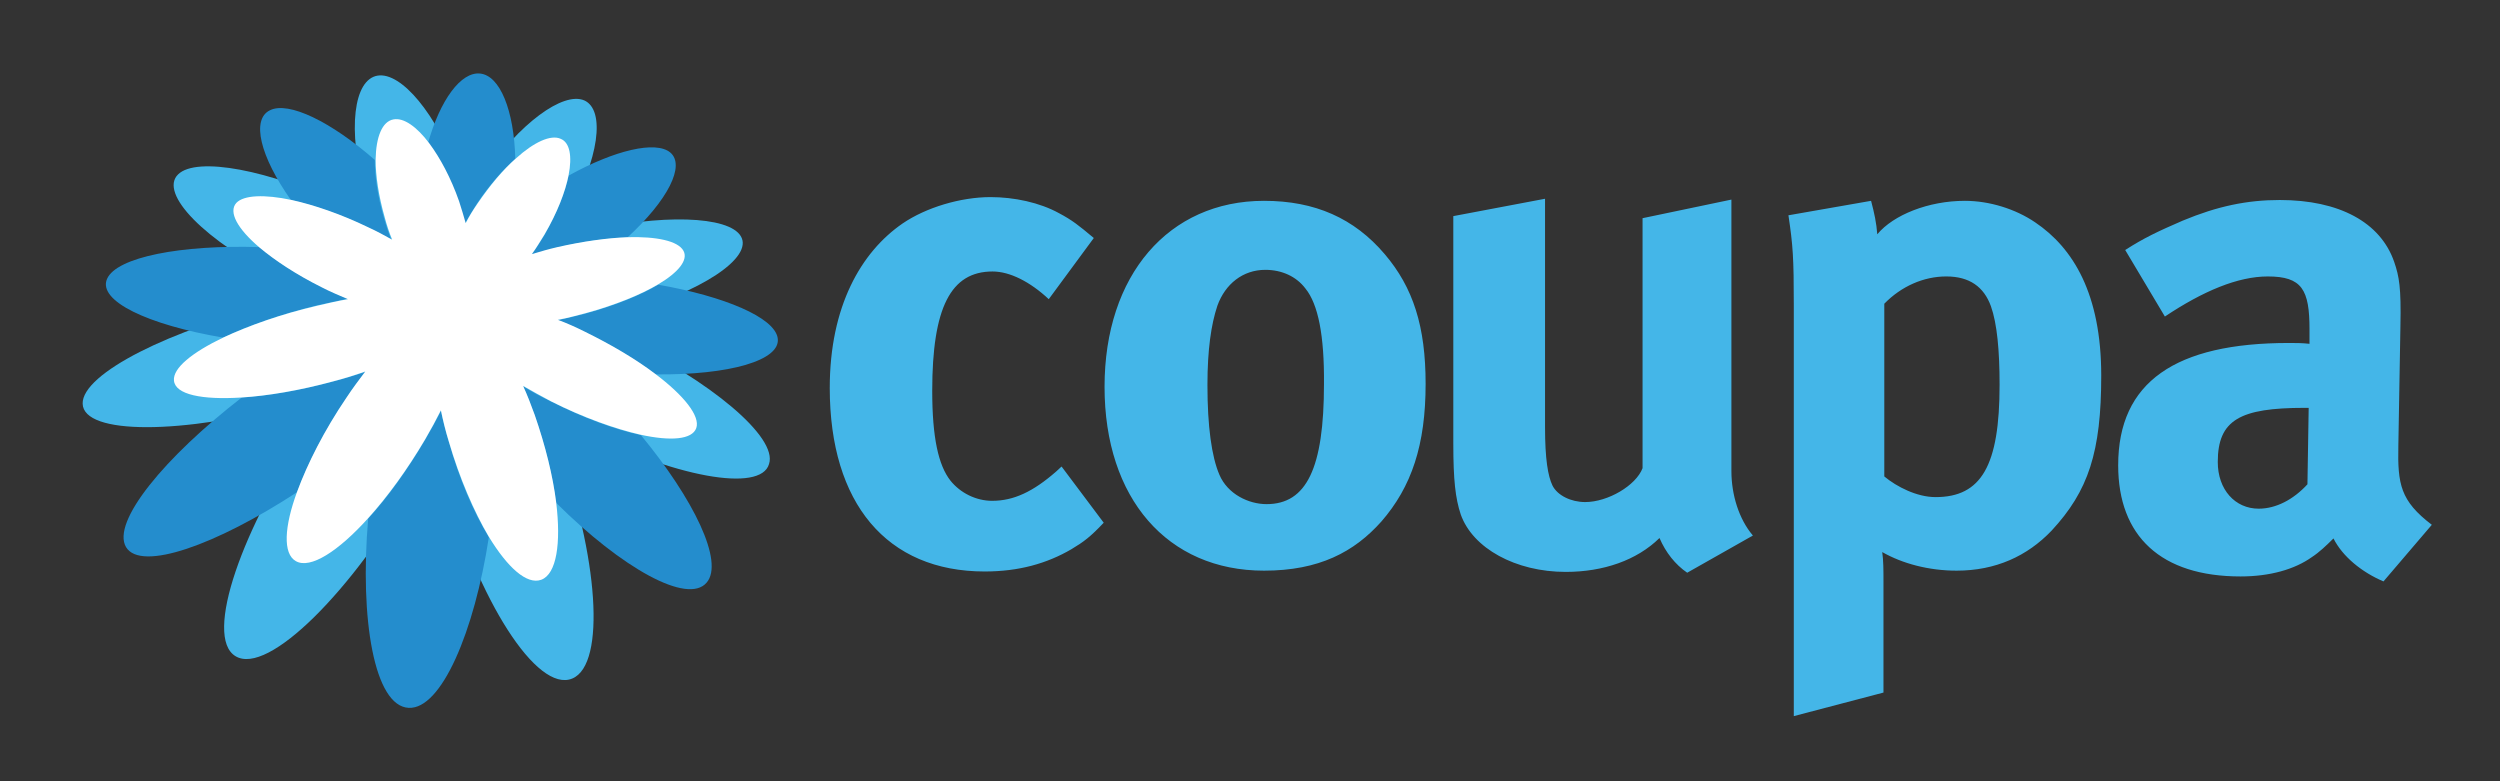 <svg xmlns="http://www.w3.org/2000/svg" xml:space="preserve" id="Layer_1" x="0" y="0" style="enable-background:new 0 0 605 189" version="1.1" viewBox="0 0 605 189"><rect x="0" y="0" width="605" height="189" fill="#333333" stroke="none"/><style type="text/css">.st0{fill:#44b6e8}.st1{fill:none}.st2{fill:#248dcd}.st3{fill:#fff}</style><g><g><g><path d="M259.3 132.9c-6 3.5-12.8 5.4-21 5.4-23.7 0-37.5-16.5-37.5-44.4 0-19.8 7.6-32.9 17.6-39.8 5.7-3.9 14.1-6.4 21.3-6.4 5.7 0 11.9 1.3 16.6 3.9 3.2 1.7 4.7 2.9 8.4 6l-10.9 14.8c-4.5-4.2-9.4-6.7-13.6-6.7-10.1 0-14.6 8.7-14.6 28.9 0 11.3 1.5 18 4.4 21.7 2.4 3 6.2 4.9 10.1 4.9 5.2 0 9.9-2.2 15.5-7.1l1.3-1.2 10.2 13.6c-3.2 3.4-4.8 4.6-7.8 6.4zM334.3 126.2c-6.6 7.4-15.1 11.9-28.4 11.9-23.4 0-38.6-17.5-38.6-44.5s15.5-45 38.6-45c12.3 0 21.8 4.2 29.2 12.9C342 69.6 345 79 345 92.9c0 14.8-3.4 24.9-10.7 33.3zm-18.4-56.4c-2.2-2.9-5.7-4.5-9.7-4.5-5.4 0-9.7 3.4-11.6 8.7-1.5 4.5-2.4 10.6-2.4 19.2 0 9.9 1 17.3 2.9 21.7 2 4.7 7.1 7.1 11.4 7.1 9.7 0 13.9-8.7 13.9-29.1.1-11.7-1.4-19.3-4.5-23.1zM408.3 138.6c-2.9-2-5.2-4.9-6.7-8.4-5.5 5.4-13.6 8.2-22.7 8.2-12.1 0-22.5-5.7-25.4-13.9-1.3-3.9-1.8-8.4-1.8-17.1V52.3l22.2-4.2v55.3c0 7.7.7 11.8 1.8 14.1 1.2 2.4 4.5 4 7.9 4 5.5 0 12.3-4 13.9-8.2V52.8l21.5-4.5V114c0 5.7 1.8 11.6 5.2 15.6l-15.9 9zM496.5 128.4c-5.9 6.2-13.6 9.7-23 9.7-6.7 0-13.1-1.7-18-4.5.3 2 .3 4.5.3 7.1v26.9l-21.7 5.7V73.8c0-11.3-.2-14.4-1.3-21.7l20-3.5c.8 3 1.3 5.4 1.5 8.1 3.9-4.7 12.4-8.1 21.2-8.1 6 0 12.3 2 17 5.2 9.2 6.2 16 17.3 16 37.1 0 18.5-3.1 27.9-12 37.5zm-14.7-54.3c-1.7-4.7-5.2-7.2-10.8-7.2-5.5 0-10.9 2.4-15 6.6v41.8c3 2.5 7.9 5 12.4 5 11.1 0 15.5-7.6 15.5-27.2 0-8.2-.6-14.8-2.1-19zM576.8 140.7c-5.2-2.2-9.9-6-12.1-10.4-1.7 1.7-3.5 3.4-5.2 4.5-4.2 3-10.2 4.7-17.3 4.7-19.2 0-29.6-9.7-29.6-26.9 0-20.2 13.9-29.6 41.3-29.6 1.7 0 3.2 0 5 .2v-3.5c0-9.6-1.8-12.8-10.1-12.8-7.2 0-15.6 3.5-24.9 9.7l-9.6-16.1c4.5-2.9 7.9-4.5 13.9-7.1 8.4-3.5 15.6-5 23.5-5 14.4 0 24.4 5.4 27.7 15 1.2 3.5 1.7 6.2 1.5 15.5l-.5 28.9c-.2 9.4.5 13.4 8.1 19.2l-11.7 13.7zm-19.1-42c-15.6 0-21 2.9-21 13.1 0 6.7 4.2 11.3 9.9 11.3 4.2 0 8.4-2.2 11.8-5.9l.3-18.5h-1z" class="st0"/></g><g><path d="M176.9 93.2c5.6-1 10.8-2.9 13.4-6 1.5-1.8 2.2-4 1.8-6.1-.9-5.5-7.8-9.4-15.4-12 3.1-2.2 5.4-4.6 6.5-7.2.9-2.3.8-4.7-.4-6.7-2.4-4.1-8.6-6.1-18.5-6.1 1.9-3.1 3.3-6.3 3.2-9.3-.1-2.4-1-4.5-2.8-6-1.7-1.4-4.1-2.2-7.1-2.2-2.6 0-5.8.6-9.3 1.7.3-2.8.1-5.3-.6-7.3-1.1-3.2-3.2-4.7-4.7-5.4-1.1-.5-2.3-.7-3.5-.7-3.6 0-8 2.1-12.5 5.7-2-7-5.6-11.4-10.3-11.9-.3 0-.6-.1-.9-.1-4.1 0-8 3-11.2 8.3-3.8-4.7-8.1-7.7-12.4-7.7-.5 0-.9 0-1.3.1-1.7.3-4.2 1.2-6.1 4.2-1.4 2.2-2.3 5.2-2.6 8.7-5.5-3.3-10.4-5.2-14.3-5.2-1.7 0-3.1.3-4.4 1-2.2 1.1-3.6 2.9-4.3 5.4-.7 2.7-.2 5.8.8 8.9-3.5-.7-6.7-1.1-9.5-1.1-4.6 0-7.9 1-10 3.1-1.8 1.8-2.6 4.2-2.2 6.8.5 3.3 2.9 6.8 6.4 10.2-9.6 1-19.9 3.5-22.5 9.5-.9 2.1-.8 4.5.4 6.6 1.9 3.4 6.3 6.1 11.4 8.1-10 5.1-17.9 11-17.8 17.3.1 4.4 3.6 9.6 19.6 9.6 1.3 0 2.7 0 4.1-.1-8.9 9-17.1 20.1-12.8 27.2 1.2 1.9 3.6 4.2 8.9 4.2 4.7 0 11.3-1.9 18.8-5.4-3.4 8.8-5.2 16.9-4 22.4.8 3.7 2.8 5.6 4.3 6.5 1.4.8 3 1.3 4.7 1.3 6.9 0 15.9-7.1 24.8-17.2.6 10.7 2.7 20.4 7 25.4 2.5 2.8 5.1 3.5 7 3.6h.4c8.9 0 14.8-12.3 18.5-24.1 6 10.4 12.8 17.5 19.3 17.5 1.2 0 2.3-.2 3.4-.7 7.7-3.2 8.7-16.1 6.7-30.4 7.9 5.8 15 9 20 9 3.7 0 5.9-1.6 7-3 4.8-5.6.9-15.7-4.4-24.7 3.3.6 6.3 1 8.9 1 8.2 0 10.9-3.5 11.7-6.4 1.9-6.2-4.6-13.6-13.2-20.3z" class="st1"/></g></g><path d="M150.5 81.9c-2.9-1.4-5.7-2.6-8.5-3.8 2.8-.6 5.6-1.2 8.4-2 19.5-5.4 31.9-13.8 28.9-18.9-2.9-5-19.4-5.5-38-1.1-2.7.6-5.3 1.3-7.8 2.1 1.3-1.9 2.6-3.9 3.7-6 7.9-13.8 9.3-25.6 4.2-27.9-5.1-2.2-15.7 5.5-24.6 18.5-1.3 1.9-2.6 3.9-3.7 5.9-.6-2.1-1.3-4.3-2.1-6.5-5.4-14.7-13.9-24.8-19.6-23.9-5.8.9-7.4 13-3.1 28.5.7 2.3 1.4 4.5 2.2 6.7-2.3-1.3-4.7-2.6-7.3-3.8-18-8.6-35.6-11.9-40.1-7.5-4.7 4.6 6.3 16 25.4 25.6 2.7 1.4 5.4 2.6 8.1 3.8-3.1.6-6.4 1.2-9.8 2-25.3 6-47 16.8-46.8 24.1.2 7.6 24.1 7.5 51.3.1 3.6-1 7.1-2.1 10.3-3.2-2.1 2.7-4.2 5.5-6.3 8.6-16.6 24.2-26.1 50.9-18.3 55.6 7.9 4.8 28.5-16.1 43.4-42.2 1.9-3.3 3.6-6.5 5-9.6.7 3.3 1.5 6.7 2.5 10.2 7.7 27.7 22 50.6 30.6 47 8.3-3.5 6.1-30.1-3.3-55.8-1.2-3.3-2.5-6.4-3.8-9.3 2.8 1.7 5.7 3.3 8.8 4.8 22.9 11.6 43.9 15.4 45.9 8.4 2.2-6.5-14.3-20.2-35.6-30.4z" class="st0"/><g id="Layer_2_3_"><path d="M88.5 90c-2.5.8-5.1 1.6-7.8 2.3-8.1 2.2-15.8 3.5-22.2 3.9-18.6 14.4-31.6 30.1-28 36.2 3.6 6 21.8-.5 41.4-13.3 2.5-6.8 6.6-14.8 11.9-22.7 1.6-2.3 3.1-4.4 4.7-6.4zM84.2 72.3c-2.1-.9-4.2-1.9-6.4-2.9-6.2-3.1-11.3-6.4-15-9.6-18.9-.6-34.6 2.4-36.9 7.7-2.3 5.3 9.8 11.1 28.1 14.2 6.1-2.9 14.1-5.7 22.7-7.8 2.6-.6 5.1-1.1 7.5-1.6zM94.7 58.1c-.7-1.8-1.3-3.6-1.8-5.4-1.5-5.2-2.2-10-2.2-14-10.5-9.2-20.9-14.3-25.4-12-4.5 2.2-2.4 11.1 5.1 21.7 5.4 1.2 11.9 3.4 18.5 6.6 2 1 4 2 5.8 3.1zM128.7 61.6c2-.6 4.1-1.2 6.2-1.7 6.1-1.5 12-2.3 16.9-2.4 9.9-9.1 14.1-17.5 10.4-20.6-3.5-2.9-13.4-.6-24.6 5.6-.8 4-2.8 9-5.8 14.3-1 1.7-2.1 3.3-3.1 4.8zM106.7 99.4c-1.1 2.3-2.4 4.6-3.8 7-4.3 7.3-9.1 14-13.8 19.1-2.1 24.4 1.5 45.4 9.8 45.8 7.9.4 15.9-18.4 19.4-41.3-3.7-6-7.2-14.2-9.7-23.1-.8-2.6-1.4-5.1-1.9-7.5zM112.5 54.1c.9-1.6 1.9-3.2 2.9-4.8 3-4.5 6.3-8.2 9.3-10.9-.3-11.7-3.7-20.1-8.5-20.6-4.6-.5-9.7 6.3-12.7 17.1 2.6 3.5 5.2 8.3 7.2 14 .8 1.7 1.4 3.5 1.8 5.2zM188.2 81.8c-.8-5-12.9-10.1-28.9-12.9-4.2 2.5-10.3 5-17.6 7-2.2.6-4.5 1.1-6.7 1.6 2.1.9 4.4 1.8 6.6 2.9 6.6 3.2 12.4 6.7 17 10.2 17.9.2 30.5-3.4 29.6-8.8zM126.6 93.5c1 2.2 1.9 4.5 2.8 7 2.6 7.4 4.4 14.8 5.2 21.2 15.9 15.8 31.8 24.7 36.4 19.3 4.3-5-3.1-20.2-15.9-35.7-6.1-1.3-13.8-4.1-21.7-8.1-2.5-1.2-4.7-2.4-6.8-3.7z" class="st2"/></g><path d="M158.6 90.5c-4.6-3.5-10.5-7-17-10.2-2.2-1.1-4.4-2.1-6.6-2.9 2.2-.4 4.4-1 6.7-1.6 7.3-2 13.4-4.5 17.6-7 4.9-2.9 7.3-5.9 6.1-8.1-1.3-2.4-6.5-3.5-13.6-3.3-4.9.2-10.7 1-16.9 2.4-2.2.5-4.2 1.1-6.2 1.7 1.1-1.5 2.1-3.2 3.1-4.8 3.1-5.3 5-10.3 5.8-14.3.9-4.6.3-7.9-1.9-8.8-2.4-1.1-6.5.8-10.8 4.7-3.1 2.7-6.3 6.5-9.3 10.9-1.1 1.6-2.1 3.2-2.9 4.8-.5-1.7-1-3.5-1.6-5.3-2-5.7-4.6-10.5-7.2-14-3-4-6.2-6.3-8.7-5.8-2.7.5-4.2 4.2-4.3 9.7 0 3.9.7 8.7 2.2 14 .5 1.9 1.1 3.7 1.8 5.4-1.8-1-3.8-2.1-5.8-3-6.6-3.2-13.1-5.4-18.5-6.6-6.6-1.4-11.6-1.2-13.4.7-2 2.2.3 6.3 5.6 10.8 3.7 3.1 8.8 6.5 15 9.6 2.1 1.1 4.3 2 6.4 2.9-2.4.4-4.9 1-7.5 1.6-8.6 2-16.5 4.8-22.7 7.7-7.5 3.6-12.2 7.4-11.9 10.4.3 3.4 6.8 4.7 16.3 4.1 6.4-.4 14.1-1.7 22.2-3.9 2.7-.7 5.3-1.5 7.8-2.4-1.5 2-3.1 4.1-4.6 6.4-5.3 7.8-9.4 15.9-11.9 22.7-3.1 8.4-3.5 15-.3 16.8 3.5 2 10.3-2.4 17.5-10.4 4.7-5.2 9.5-11.8 13.8-19.1 1.4-2.4 2.7-4.8 3.8-7 .5 2.4 1.1 4.9 1.9 7.5 2.6 8.9 6.1 17 9.7 23.1 4.5 7.4 9.2 11.7 12.7 10.4 3.7-1.4 4.8-8.8 3.6-18.7-.8-6.4-2.6-13.7-5.2-21.2-.9-2.5-1.8-4.8-2.8-7 2.1 1.2 4.4 2.5 6.7 3.7 7.9 4 15.6 6.7 21.7 8.1 7.3 1.6 12.5 1.2 13.5-1.6 1-2.9-3-7.9-9.9-13.1z" class="st3"/></g></svg>
